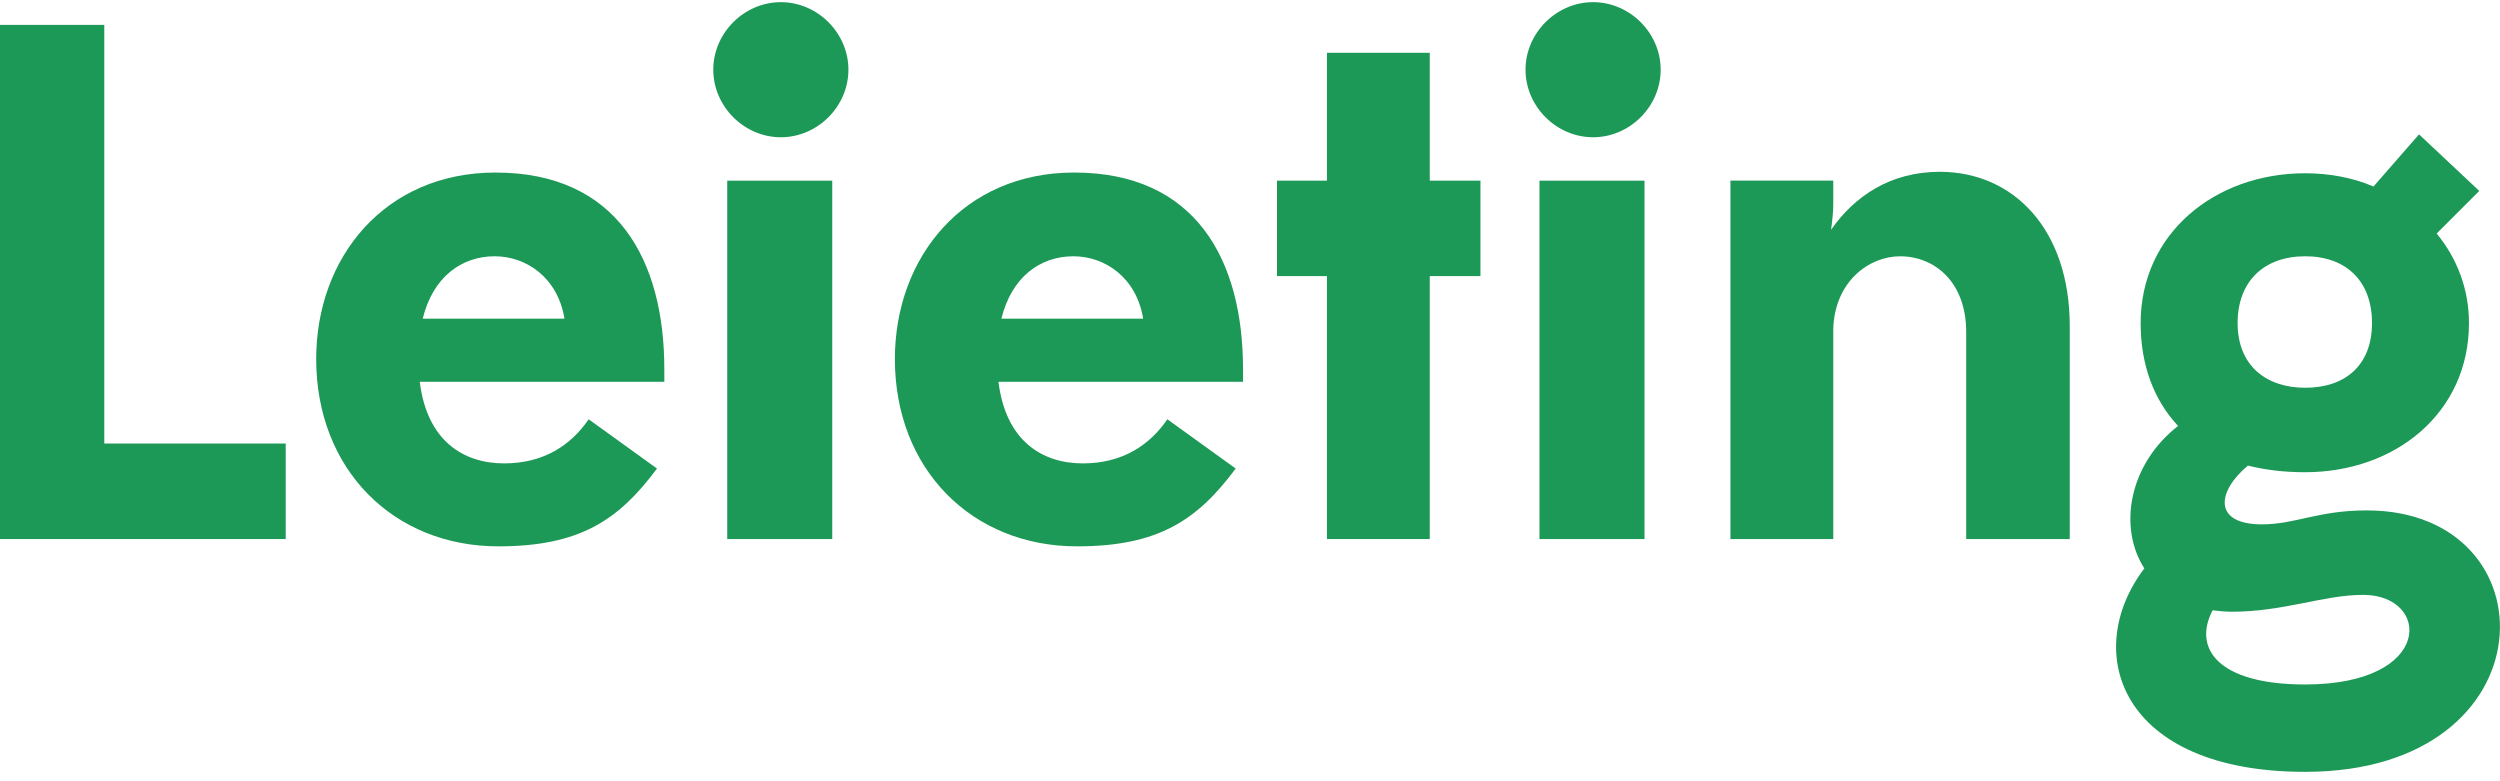 <?xml version="1.0" encoding="UTF-8"?>
<svg width="176px" height="55px" viewBox="0 0 176 55" version="1.1" xmlns="http://www.w3.org/2000/svg" xmlns:xlink="http://www.w3.org/1999/xlink">
    <!-- Generator: Sketch 54 (76480) - https://sketchapp.com -->
    <title>Leieting Web Green</title>
    <desc>Created with Sketch.</desc>
    <g id="Site" stroke="none" stroke-width="1" fill="none" fill-rule="evenodd">
        <g id="Forside-Alt-w/Categories-Copy" transform="translate(-454, -97)" fill="#1C9857">
            <g id="Group-13" transform="translate(454, 95)">
                <g id="Leieting-Web-Green" transform="translate(0, 2)">
                    <g id="Group-4">
                        <polygon id="Fill-67" points="-0 37.949 -0 1.752 7.342 1.752 7.342 31.224 20.114 31.224 20.114 37.949"></polygon>
                        <path d="M29.758,22.436 L39.738,22.436 C39.272,19.54 37.048,18.042 34.825,18.042 C32.498,18.042 30.482,19.488 29.758,22.436 L29.758,22.436 Z M29.551,26.881 C30.068,31.071 32.654,32.623 35.497,32.623 C38.289,32.623 40.202,31.33 41.443,29.518 L46.252,32.985 C43.564,36.604 40.823,38.463 35.083,38.463 C27.69,38.463 22.26,33.036 22.26,25.278 C22.26,18.093 27.121,12.147 34.877,12.147 C43.408,12.147 46.769,18.246 46.769,26.005 L46.769,26.881 L29.551,26.881 Z" id="Fill-68"></path>
                        <path d="M51.197,37.949 L58.591,37.949 L58.591,12.717 L51.197,12.717 L51.197,37.949 Z M54.972,0.152 C57.557,0.152 59.729,2.321 59.729,4.907 C59.729,7.494 57.557,9.663 54.972,9.663 C52.387,9.663 50.215,7.494 50.215,4.907 C50.215,2.321 52.387,0.152 54.972,0.152 L54.972,0.152 Z" id="Fill-69"></path>
                        <path d="M70.498,22.436 L80.478,22.436 C80.012,19.54 77.788,18.042 75.565,18.042 C73.238,18.042 71.222,19.488 70.498,22.436 L70.498,22.436 Z M70.291,26.881 C70.808,31.071 73.394,32.623 76.237,32.623 C79.029,32.623 80.942,31.33 82.183,29.518 L86.992,32.985 C84.304,36.604 81.563,38.463 75.823,38.463 C68.43,38.463 63,33.036 63,25.278 C63,18.093 67.861,12.147 75.617,12.147 C84.148,12.147 87.509,18.246 87.509,26.005 L87.509,26.881 L70.291,26.881 Z" id="Fill-70"></path>
                        <polygon id="Fill-71" points="93.417 12.717 93.417 3.717 100.655 3.717 100.655 12.717 104.223 12.717 104.223 19.438 100.655 19.438 100.655 37.949 93.417 37.949 93.417 19.438 89.9 19.438 89.9 12.717"></polygon>
                        <path d="M108.379,37.949 L115.773,37.949 L115.773,12.717 L108.379,12.717 L108.379,37.949 Z M112.154,0.152 C114.739,0.152 116.911,2.321 116.911,4.907 C116.911,7.494 114.739,9.663 112.154,9.663 C109.569,9.663 107.397,7.494 107.397,4.907 C107.397,2.321 109.569,0.152 112.154,0.152 L112.154,0.152 Z" id="Fill-72"></path>
                        <path d="M129.061,37.949 L121.822,37.949 L121.822,12.716 L129.061,12.716 L129.061,14.422 C129.061,14.835 129.009,15.457 128.906,16.18 C130.56,13.802 133.093,12.095 136.558,12.095 C141.78,12.095 145.71,16.18 145.71,22.951 L145.71,37.949 L138.42,37.949 L138.42,23.367 C138.42,19.849 136.196,18.043 133.765,18.043 C131.594,18.043 129.164,19.799 129.061,23.16 L129.061,37.949 Z" id="Fill-73"></path>
                        <path d="M162.285,27.298 C165.129,27.298 166.989,25.694 166.989,22.747 C166.989,19.748 165.129,18.042 162.285,18.042 C159.389,18.042 157.528,19.799 157.528,22.747 C157.528,25.746 159.544,27.298 162.285,27.298 M155.77,42.964 C154.375,45.601 156.081,48.187 162.285,48.187 C171.385,48.187 171.126,41.879 166.369,41.879 C163.577,41.879 160.786,43.066 157.114,43.066 C156.649,43.066 156.184,43.015 155.77,42.964 M167.095,13.13 L170.299,9.459 L174.54,13.44 L171.541,16.439 C172.988,18.196 173.815,20.369 173.815,22.747 C173.815,29.055 168.644,33.244 162.285,33.244 C160.786,33.244 159.494,33.087 158.252,32.777 C156.029,34.64 155.821,36.915 159.234,36.915 C161.613,36.915 163.163,35.933 166.629,35.933 C179.814,35.933 179.709,54.338 162.285,54.338 C149.202,54.338 146.514,45.86 150.962,40.016 C149.1,37.119 149.875,32.674 153.339,29.986 C151.633,28.174 150.702,25.694 150.702,22.747 C150.702,16.439 155.925,12.198 162.285,12.198 C163.992,12.198 165.645,12.509 167.095,13.13" id="Fill-74"></path>
                    </g>
                </g>
            </g>
        </g>
    </g>
</svg>